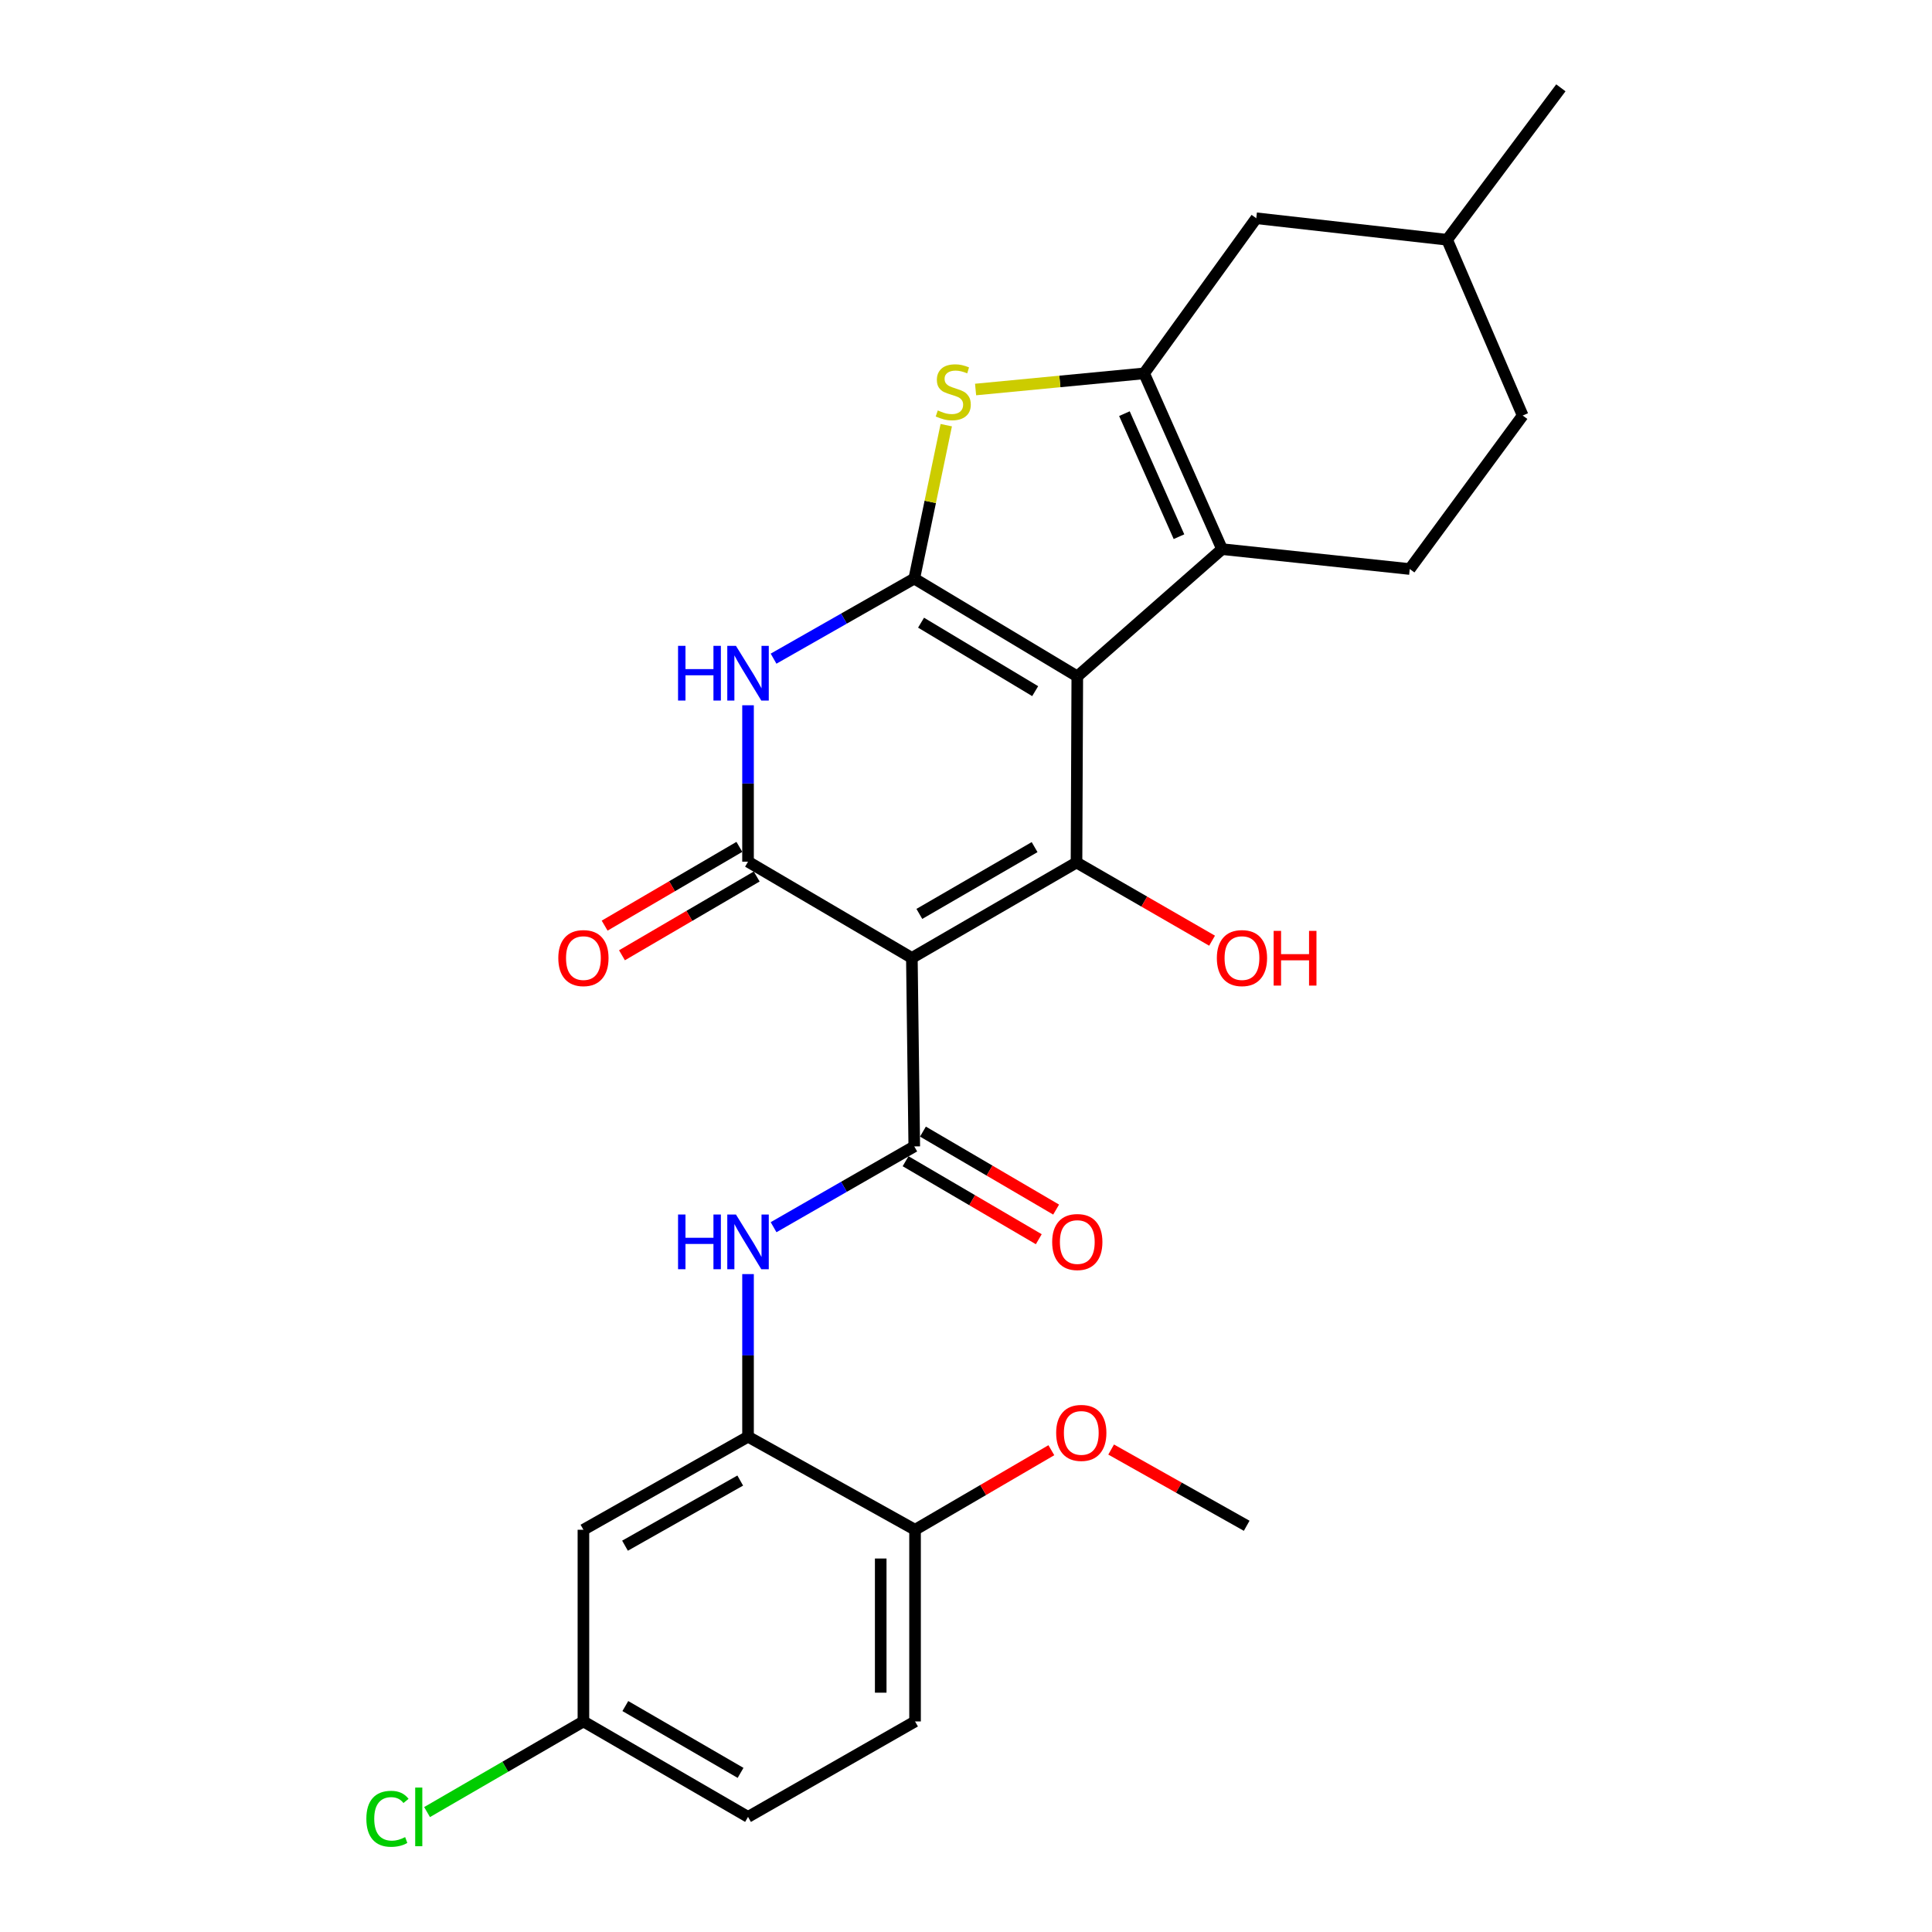 <?xml version='1.0' encoding='iso-8859-1'?>
<svg version='1.1' baseProfile='full'
              xmlns='http://www.w3.org/2000/svg'
                      xmlns:rdkit='http://www.rdkit.org/xml'
                      xmlns:xlink='http://www.w3.org/1999/xlink'
                  xml:space='preserve'
width='1000px' height='1000px' viewBox='0 0 1000 1000'>
<!-- END OF HEADER -->
<rect style='opacity:1.0;fill:#FFFFFF;stroke:none' width='1000' height='1000' x='0' y='0'> </rect>
<path class='bond-0' d='M 557.606,350.095 L 473.223,299.463' style='fill:none;fill-rule:evenodd;stroke:#000000;stroke-width:6px;stroke-linecap:butt;stroke-linejoin:miter;stroke-opacity:1' />
<path class='bond-0' d='M 535.806,357.737 L 476.738,322.294' style='fill:none;fill-rule:evenodd;stroke:#000000;stroke-width:6px;stroke-linecap:butt;stroke-linejoin:miter;stroke-opacity:1' />
<path class='bond-2' d='M 557.606,350.095 L 557.201,446.433' style='fill:none;fill-rule:evenodd;stroke:#000000;stroke-width:6px;stroke-linecap:butt;stroke-linejoin:miter;stroke-opacity:1' />
<path class='bond-5' d='M 557.606,350.095 L 632.532,284.231' style='fill:none;fill-rule:evenodd;stroke:#000000;stroke-width:6px;stroke-linecap:butt;stroke-linejoin:miter;stroke-opacity:1' />
<path class='bond-4' d='M 473.223,299.463 L 436.809,320.193' style='fill:none;fill-rule:evenodd;stroke:#000000;stroke-width:6px;stroke-linecap:butt;stroke-linejoin:miter;stroke-opacity:1' />
<path class='bond-4' d='M 436.809,320.193 L 400.396,340.923' style='fill:none;fill-rule:evenodd;stroke:#0000FF;stroke-width:6px;stroke-linecap:butt;stroke-linejoin:miter;stroke-opacity:1' />
<path class='bond-8' d='M 473.223,299.463 L 481.502,259.767' style='fill:none;fill-rule:evenodd;stroke:#000000;stroke-width:6px;stroke-linecap:butt;stroke-linejoin:miter;stroke-opacity:1' />
<path class='bond-8' d='M 481.502,259.767 L 489.781,220.071' style='fill:none;fill-rule:evenodd;stroke:#CCCC00;stroke-width:6px;stroke-linecap:butt;stroke-linejoin:miter;stroke-opacity:1' />
<path class='bond-1' d='M 471.979,495.821 L 557.201,446.433' style='fill:none;fill-rule:evenodd;stroke:#000000;stroke-width:6px;stroke-linecap:butt;stroke-linejoin:miter;stroke-opacity:1' />
<path class='bond-1' d='M 475.853,473.038 L 535.508,438.467' style='fill:none;fill-rule:evenodd;stroke:#000000;stroke-width:6px;stroke-linecap:butt;stroke-linejoin:miter;stroke-opacity:1' />
<path class='bond-3' d='M 471.979,495.821 L 387.181,446.008' style='fill:none;fill-rule:evenodd;stroke:#000000;stroke-width:6px;stroke-linecap:butt;stroke-linejoin:miter;stroke-opacity:1' />
<path class='bond-6' d='M 471.979,495.821 L 473.223,593.382' style='fill:none;fill-rule:evenodd;stroke:#000000;stroke-width:6px;stroke-linecap:butt;stroke-linejoin:miter;stroke-opacity:1' />
<path class='bond-17' d='M 557.201,446.433 L 592.284,466.665' style='fill:none;fill-rule:evenodd;stroke:#000000;stroke-width:6px;stroke-linecap:butt;stroke-linejoin:miter;stroke-opacity:1' />
<path class='bond-17' d='M 592.284,466.665 L 627.366,486.898' style='fill:none;fill-rule:evenodd;stroke:#FF0000;stroke-width:6px;stroke-linecap:butt;stroke-linejoin:miter;stroke-opacity:1' />
<path class='bond-13' d='M 382.697,438.338 L 347.829,458.723' style='fill:none;fill-rule:evenodd;stroke:#000000;stroke-width:6px;stroke-linecap:butt;stroke-linejoin:miter;stroke-opacity:1' />
<path class='bond-13' d='M 347.829,458.723 L 312.962,479.108' style='fill:none;fill-rule:evenodd;stroke:#FF0000;stroke-width:6px;stroke-linecap:butt;stroke-linejoin:miter;stroke-opacity:1' />
<path class='bond-13' d='M 391.665,453.678 L 356.798,474.063' style='fill:none;fill-rule:evenodd;stroke:#000000;stroke-width:6px;stroke-linecap:butt;stroke-linejoin:miter;stroke-opacity:1' />
<path class='bond-13' d='M 356.798,474.063 L 321.93,494.448' style='fill:none;fill-rule:evenodd;stroke:#FF0000;stroke-width:6px;stroke-linecap:butt;stroke-linejoin:miter;stroke-opacity:1' />
<path class='bond-28' d='M 387.181,446.008 L 387.181,405.527' style='fill:none;fill-rule:evenodd;stroke:#000000;stroke-width:6px;stroke-linecap:butt;stroke-linejoin:miter;stroke-opacity:1' />
<path class='bond-28' d='M 387.181,405.527 L 387.181,365.045' style='fill:none;fill-rule:evenodd;stroke:#0000FF;stroke-width:6px;stroke-linecap:butt;stroke-linejoin:miter;stroke-opacity:1' />
<path class='bond-7' d='M 632.532,284.231 L 592.196,193.253' style='fill:none;fill-rule:evenodd;stroke:#000000;stroke-width:6px;stroke-linecap:butt;stroke-linejoin:miter;stroke-opacity:1' />
<path class='bond-7' d='M 610.237,277.786 L 582.002,214.102' style='fill:none;fill-rule:evenodd;stroke:#000000;stroke-width:6px;stroke-linecap:butt;stroke-linejoin:miter;stroke-opacity:1' />
<path class='bond-11' d='M 632.532,284.231 L 729.689,294.527' style='fill:none;fill-rule:evenodd;stroke:#000000;stroke-width:6px;stroke-linecap:butt;stroke-linejoin:miter;stroke-opacity:1' />
<path class='bond-9' d='M 473.223,593.382 L 436.812,614.291' style='fill:none;fill-rule:evenodd;stroke:#000000;stroke-width:6px;stroke-linecap:butt;stroke-linejoin:miter;stroke-opacity:1' />
<path class='bond-9' d='M 436.812,614.291 L 400.401,635.199' style='fill:none;fill-rule:evenodd;stroke:#0000FF;stroke-width:6px;stroke-linecap:butt;stroke-linejoin:miter;stroke-opacity:1' />
<path class='bond-15' d='M 468.733,601.049 L 503.203,621.232' style='fill:none;fill-rule:evenodd;stroke:#000000;stroke-width:6px;stroke-linecap:butt;stroke-linejoin:miter;stroke-opacity:1' />
<path class='bond-15' d='M 503.203,621.232 L 537.672,641.414' style='fill:none;fill-rule:evenodd;stroke:#FF0000;stroke-width:6px;stroke-linecap:butt;stroke-linejoin:miter;stroke-opacity:1' />
<path class='bond-15' d='M 477.712,585.715 L 512.181,605.898' style='fill:none;fill-rule:evenodd;stroke:#000000;stroke-width:6px;stroke-linecap:butt;stroke-linejoin:miter;stroke-opacity:1' />
<path class='bond-15' d='M 512.181,605.898 L 546.65,626.08' style='fill:none;fill-rule:evenodd;stroke:#FF0000;stroke-width:6px;stroke-linecap:butt;stroke-linejoin:miter;stroke-opacity:1' />
<path class='bond-14' d='M 592.196,193.253 L 650.242,112.967' style='fill:none;fill-rule:evenodd;stroke:#000000;stroke-width:6px;stroke-linecap:butt;stroke-linejoin:miter;stroke-opacity:1' />
<path class='bond-27' d='M 592.196,193.253 L 548.579,197.433' style='fill:none;fill-rule:evenodd;stroke:#000000;stroke-width:6px;stroke-linecap:butt;stroke-linejoin:miter;stroke-opacity:1' />
<path class='bond-27' d='M 548.579,197.433 L 504.962,201.613' style='fill:none;fill-rule:evenodd;stroke:#CCCC00;stroke-width:6px;stroke-linecap:butt;stroke-linejoin:miter;stroke-opacity:1' />
<path class='bond-10' d='M 387.181,659.471 L 387.181,701.555' style='fill:none;fill-rule:evenodd;stroke:#0000FF;stroke-width:6px;stroke-linecap:butt;stroke-linejoin:miter;stroke-opacity:1' />
<path class='bond-10' d='M 387.181,701.555 L 387.181,743.639' style='fill:none;fill-rule:evenodd;stroke:#000000;stroke-width:6px;stroke-linecap:butt;stroke-linejoin:miter;stroke-opacity:1' />
<path class='bond-12' d='M 387.181,743.639 L 301.978,791.803' style='fill:none;fill-rule:evenodd;stroke:#000000;stroke-width:6px;stroke-linecap:butt;stroke-linejoin:miter;stroke-opacity:1' />
<path class='bond-12' d='M 383.145,766.333 L 323.503,800.047' style='fill:none;fill-rule:evenodd;stroke:#000000;stroke-width:6px;stroke-linecap:butt;stroke-linejoin:miter;stroke-opacity:1' />
<path class='bond-16' d='M 387.181,743.639 L 473.627,791.803' style='fill:none;fill-rule:evenodd;stroke:#000000;stroke-width:6px;stroke-linecap:butt;stroke-linejoin:miter;stroke-opacity:1' />
<path class='bond-20' d='M 729.689,294.527 L 788.139,215.07' style='fill:none;fill-rule:evenodd;stroke:#000000;stroke-width:6px;stroke-linecap:butt;stroke-linejoin:miter;stroke-opacity:1' />
<path class='bond-19' d='M 301.978,791.803 L 301.978,891.014' style='fill:none;fill-rule:evenodd;stroke:#000000;stroke-width:6px;stroke-linecap:butt;stroke-linejoin:miter;stroke-opacity:1' />
<path class='bond-29' d='M 650.242,112.967 L 749.028,124.092' style='fill:none;fill-rule:evenodd;stroke:#000000;stroke-width:6px;stroke-linecap:butt;stroke-linejoin:miter;stroke-opacity:1' />
<path class='bond-18' d='M 473.627,791.803 L 473.627,891.014' style='fill:none;fill-rule:evenodd;stroke:#000000;stroke-width:6px;stroke-linecap:butt;stroke-linejoin:miter;stroke-opacity:1' />
<path class='bond-18' d='M 455.858,806.685 L 455.858,876.132' style='fill:none;fill-rule:evenodd;stroke:#000000;stroke-width:6px;stroke-linecap:butt;stroke-linejoin:miter;stroke-opacity:1' />
<path class='bond-24' d='M 473.627,791.803 L 508.903,771.215' style='fill:none;fill-rule:evenodd;stroke:#000000;stroke-width:6px;stroke-linecap:butt;stroke-linejoin:miter;stroke-opacity:1' />
<path class='bond-24' d='M 508.903,771.215 L 544.178,750.627' style='fill:none;fill-rule:evenodd;stroke:#FF0000;stroke-width:6px;stroke-linecap:butt;stroke-linejoin:miter;stroke-opacity:1' />
<path class='bond-21' d='M 473.627,891.014 L 387.181,940.422' style='fill:none;fill-rule:evenodd;stroke:#000000;stroke-width:6px;stroke-linecap:butt;stroke-linejoin:miter;stroke-opacity:1' />
<path class='bond-23' d='M 301.978,891.014 L 261.514,914.47' style='fill:none;fill-rule:evenodd;stroke:#000000;stroke-width:6px;stroke-linecap:butt;stroke-linejoin:miter;stroke-opacity:1' />
<path class='bond-23' d='M 261.514,914.47 L 221.049,937.927' style='fill:none;fill-rule:evenodd;stroke:#00CC00;stroke-width:6px;stroke-linecap:butt;stroke-linejoin:miter;stroke-opacity:1' />
<path class='bond-30' d='M 301.978,891.014 L 387.181,940.422' style='fill:none;fill-rule:evenodd;stroke:#000000;stroke-width:6px;stroke-linecap:butt;stroke-linejoin:miter;stroke-opacity:1' />
<path class='bond-30' d='M 323.673,883.053 L 383.314,917.639' style='fill:none;fill-rule:evenodd;stroke:#000000;stroke-width:6px;stroke-linecap:butt;stroke-linejoin:miter;stroke-opacity:1' />
<path class='bond-22' d='M 788.139,215.07 L 749.028,124.092' style='fill:none;fill-rule:evenodd;stroke:#000000;stroke-width:6px;stroke-linecap:butt;stroke-linejoin:miter;stroke-opacity:1' />
<path class='bond-26' d='M 749.028,124.092 L 807.902,45.455' style='fill:none;fill-rule:evenodd;stroke:#000000;stroke-width:6px;stroke-linecap:butt;stroke-linejoin:miter;stroke-opacity:1' />
<path class='bond-25' d='M 575.125,750.279 L 610.205,770.01' style='fill:none;fill-rule:evenodd;stroke:#FF0000;stroke-width:6px;stroke-linecap:butt;stroke-linejoin:miter;stroke-opacity:1' />
<path class='bond-25' d='M 610.205,770.01 L 645.286,789.74' style='fill:none;fill-rule:evenodd;stroke:#000000;stroke-width:6px;stroke-linecap:butt;stroke-linejoin:miter;stroke-opacity:1' />
<path  class='atom-5' d='M 350.961 334.286
L 354.801 334.286
L 354.801 346.326
L 369.281 346.326
L 369.281 334.286
L 373.121 334.286
L 373.121 362.606
L 369.281 362.606
L 369.281 349.526
L 354.801 349.526
L 354.801 362.606
L 350.961 362.606
L 350.961 334.286
' fill='#0000FF'/>
<path  class='atom-5' d='M 380.921 334.286
L 390.201 349.286
Q 391.121 350.766, 392.601 353.446
Q 394.081 356.126, 394.161 356.286
L 394.161 334.286
L 397.921 334.286
L 397.921 362.606
L 394.041 362.606
L 384.081 346.206
Q 382.921 344.286, 381.681 342.086
Q 380.481 339.886, 380.121 339.206
L 380.121 362.606
L 376.441 362.606
L 376.441 334.286
L 380.921 334.286
' fill='#0000FF'/>
<path  class='atom-9' d='M 485.4 212.44
Q 485.72 212.56, 487.04 213.12
Q 488.36 213.68, 489.8 214.04
Q 491.28 214.36, 492.72 214.36
Q 495.4 214.36, 496.96 213.08
Q 498.52 211.76, 498.52 209.48
Q 498.52 207.92, 497.72 206.96
Q 496.96 206, 495.76 205.48
Q 494.56 204.96, 492.56 204.36
Q 490.04 203.6, 488.52 202.88
Q 487.04 202.16, 485.96 200.64
Q 484.92 199.12, 484.92 196.56
Q 484.92 193, 487.32 190.8
Q 489.76 188.6, 494.56 188.6
Q 497.84 188.6, 501.56 190.16
L 500.64 193.24
Q 497.24 191.84, 494.68 191.84
Q 491.92 191.84, 490.4 193
Q 488.88 194.12, 488.92 196.08
Q 488.92 197.6, 489.68 198.52
Q 490.48 199.44, 491.6 199.96
Q 492.76 200.48, 494.68 201.08
Q 497.24 201.88, 498.76 202.68
Q 500.28 203.48, 501.36 205.12
Q 502.48 206.72, 502.48 209.48
Q 502.48 213.4, 499.84 215.52
Q 497.24 217.6, 492.88 217.6
Q 490.36 217.6, 488.44 217.04
Q 486.56 216.52, 484.32 215.6
L 485.4 212.44
' fill='#CCCC00'/>
<path  class='atom-10' d='M 350.961 628.63
L 354.801 628.63
L 354.801 640.67
L 369.281 640.67
L 369.281 628.63
L 373.121 628.63
L 373.121 656.95
L 369.281 656.95
L 369.281 643.87
L 354.801 643.87
L 354.801 656.95
L 350.961 656.95
L 350.961 628.63
' fill='#0000FF'/>
<path  class='atom-10' d='M 380.921 628.63
L 390.201 643.63
Q 391.121 645.11, 392.601 647.79
Q 394.081 650.47, 394.161 650.63
L 394.161 628.63
L 397.921 628.63
L 397.921 656.95
L 394.041 656.95
L 384.081 640.55
Q 382.921 638.63, 381.681 636.43
Q 380.481 634.23, 380.121 633.55
L 380.121 656.95
L 376.441 656.95
L 376.441 628.63
L 380.921 628.63
' fill='#0000FF'/>
<path  class='atom-14' d='M 288.978 495.901
Q 288.978 489.101, 292.338 485.301
Q 295.698 481.501, 301.978 481.501
Q 308.258 481.501, 311.618 485.301
Q 314.978 489.101, 314.978 495.901
Q 314.978 502.781, 311.578 506.701
Q 308.178 510.581, 301.978 510.581
Q 295.738 510.581, 292.338 506.701
Q 288.978 502.821, 288.978 495.901
M 301.978 507.381
Q 306.298 507.381, 308.618 504.501
Q 310.978 501.581, 310.978 495.901
Q 310.978 490.341, 308.618 487.541
Q 306.298 484.701, 301.978 484.701
Q 297.658 484.701, 295.298 487.501
Q 292.978 490.301, 292.978 495.901
Q 292.978 501.621, 295.298 504.501
Q 297.658 507.381, 301.978 507.381
' fill='#FF0000'/>
<path  class='atom-16' d='M 544.606 642.87
Q 544.606 636.07, 547.966 632.27
Q 551.326 628.47, 557.606 628.47
Q 563.886 628.47, 567.246 632.27
Q 570.606 636.07, 570.606 642.87
Q 570.606 649.75, 567.206 653.67
Q 563.806 657.55, 557.606 657.55
Q 551.366 657.55, 547.966 653.67
Q 544.606 649.79, 544.606 642.87
M 557.606 654.35
Q 561.926 654.35, 564.246 651.47
Q 566.606 648.55, 566.606 642.87
Q 566.606 637.31, 564.246 634.51
Q 561.926 631.67, 557.606 631.67
Q 553.286 631.67, 550.926 634.47
Q 548.606 637.27, 548.606 642.87
Q 548.606 648.59, 550.926 651.47
Q 553.286 654.35, 557.606 654.35
' fill='#FF0000'/>
<path  class='atom-18' d='M 629.838 495.901
Q 629.838 489.101, 633.198 485.301
Q 636.558 481.501, 642.838 481.501
Q 649.118 481.501, 652.478 485.301
Q 655.838 489.101, 655.838 495.901
Q 655.838 502.781, 652.438 506.701
Q 649.038 510.581, 642.838 510.581
Q 636.598 510.581, 633.198 506.701
Q 629.838 502.821, 629.838 495.901
M 642.838 507.381
Q 647.158 507.381, 649.478 504.501
Q 651.838 501.581, 651.838 495.901
Q 651.838 490.341, 649.478 487.541
Q 647.158 484.701, 642.838 484.701
Q 638.518 484.701, 636.158 487.501
Q 633.838 490.301, 633.838 495.901
Q 633.838 501.621, 636.158 504.501
Q 638.518 507.381, 642.838 507.381
' fill='#FF0000'/>
<path  class='atom-18' d='M 659.238 481.821
L 663.078 481.821
L 663.078 493.861
L 677.558 493.861
L 677.558 481.821
L 681.398 481.821
L 681.398 510.141
L 677.558 510.141
L 677.558 497.061
L 663.078 497.061
L 663.078 510.141
L 659.238 510.141
L 659.238 481.821
' fill='#FF0000'/>
<path  class='atom-24' d='M 189.626 941.402
Q 189.626 934.362, 192.906 930.682
Q 196.226 926.962, 202.506 926.962
Q 208.346 926.962, 211.466 931.082
L 208.826 933.242
Q 206.546 930.242, 202.506 930.242
Q 198.226 930.242, 195.946 933.122
Q 193.706 935.962, 193.706 941.402
Q 193.706 947.002, 196.026 949.882
Q 198.386 952.762, 202.946 952.762
Q 206.066 952.762, 209.706 950.882
L 210.826 953.882
Q 209.346 954.842, 207.106 955.402
Q 204.866 955.962, 202.386 955.962
Q 196.226 955.962, 192.906 952.202
Q 189.626 948.442, 189.626 941.402
' fill='#00CC00'/>
<path  class='atom-24' d='M 214.906 925.242
L 218.586 925.242
L 218.586 955.602
L 214.906 955.602
L 214.906 925.242
' fill='#00CC00'/>
<path  class='atom-25' d='M 546.669 741.666
Q 546.669 734.866, 550.029 731.066
Q 553.389 727.266, 559.669 727.266
Q 565.949 727.266, 569.309 731.066
Q 572.669 734.866, 572.669 741.666
Q 572.669 748.546, 569.269 752.466
Q 565.869 756.346, 559.669 756.346
Q 553.429 756.346, 550.029 752.466
Q 546.669 748.586, 546.669 741.666
M 559.669 753.146
Q 563.989 753.146, 566.309 750.266
Q 568.669 747.346, 568.669 741.666
Q 568.669 736.106, 566.309 733.306
Q 563.989 730.466, 559.669 730.466
Q 555.349 730.466, 552.989 733.266
Q 550.669 736.066, 550.669 741.666
Q 550.669 747.386, 552.989 750.266
Q 555.349 753.146, 559.669 753.146
' fill='#FF0000'/>
</svg>
